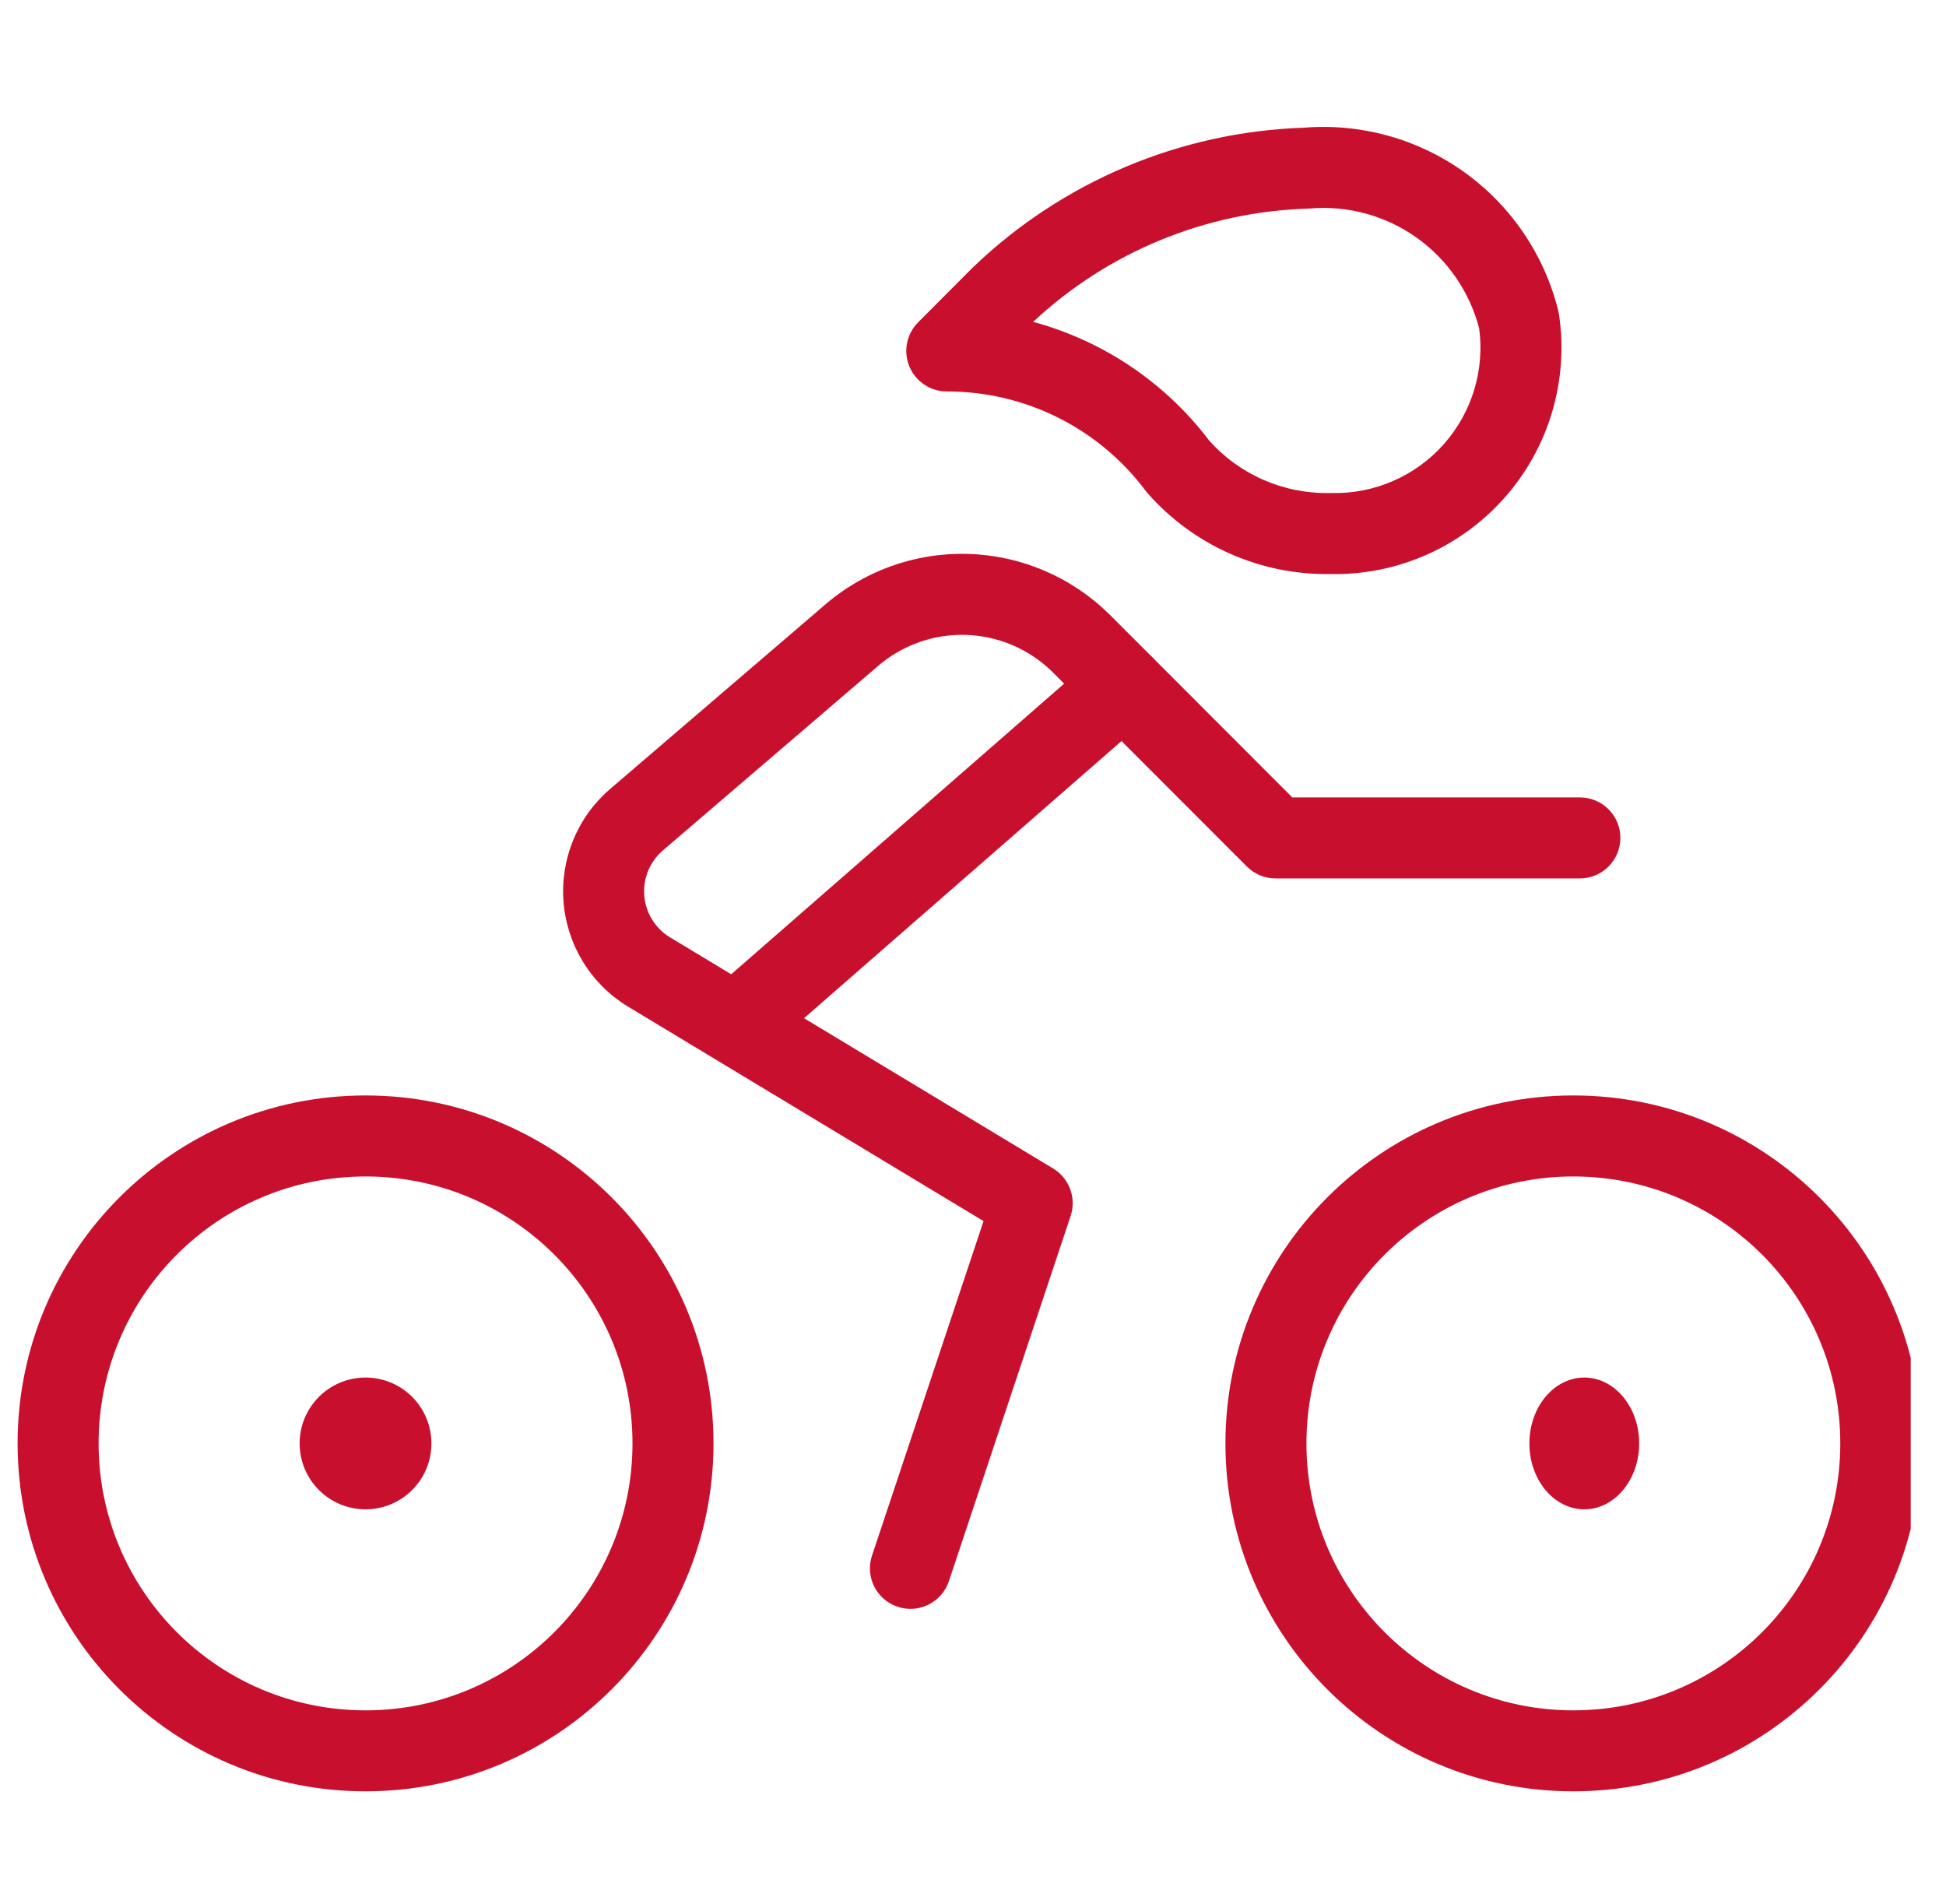 <svg width="46" height="45" viewBox="0 0 46 45" fill="none" xmlns="http://www.w3.org/2000/svg">
<g clip-path="url(#clip0_4979_12840)">
<path fill-rule="evenodd" clip-rule="evenodd" d="M30.813 3.019C32.163 2.908 33.509 3.279 34.611 4.068C35.72 4.862 36.509 6.026 36.836 7.35C36.843 7.38 36.849 7.41 36.853 7.44C36.967 8.212 36.91 8.999 36.687 9.747C36.464 10.495 36.08 11.185 35.563 11.768C35.045 12.352 34.406 12.816 33.691 13.127C32.982 13.435 32.215 13.586 31.442 13.569C30.632 13.582 29.829 13.419 29.087 13.093C28.339 12.764 27.671 12.276 27.13 11.662C27.113 11.643 27.097 11.623 27.082 11.603C26.535 10.872 25.826 10.279 25.01 9.871C24.194 9.463 23.294 9.252 22.382 9.253C21.994 9.254 21.645 9.021 21.496 8.663C21.348 8.306 21.429 7.894 21.702 7.62L22.997 6.321L23.013 6.306C25.12 4.288 27.898 3.118 30.813 3.019ZM33.497 5.625C32.759 5.097 31.857 4.85 30.953 4.929C30.935 4.931 30.917 4.932 30.9 4.932C28.486 5.009 26.184 5.961 24.422 7.608C24.919 7.743 25.403 7.927 25.866 8.158C26.936 8.693 27.868 9.468 28.59 10.422C28.942 10.815 29.375 11.127 29.858 11.34C30.352 11.557 30.887 11.664 31.427 11.654C31.441 11.654 31.455 11.654 31.47 11.654C31.971 11.667 32.468 11.57 32.928 11.37C33.387 11.171 33.797 10.873 34.13 10.498C34.462 10.123 34.709 9.68 34.852 9.2C34.991 8.734 35.029 8.245 34.965 7.764C34.741 6.901 34.222 6.144 33.497 5.625Z" fill="#C8102E"/>
<path fill-rule="evenodd" clip-rule="evenodd" d="M8.641 27.809C5.156 27.809 2.331 30.634 2.331 34.119C2.331 37.604 5.156 40.429 8.641 40.429C12.126 40.429 14.951 37.604 14.951 34.119C14.951 30.634 12.126 27.809 8.641 27.809ZM0.416 34.119C0.416 29.576 4.098 25.894 8.641 25.894C13.183 25.894 16.866 29.576 16.866 34.119C16.866 38.661 13.183 42.343 8.641 42.343C4.098 42.343 0.416 38.661 0.416 34.119Z" fill="#C8102E"/>
<path fill-rule="evenodd" clip-rule="evenodd" d="M37.191 27.809C33.707 27.809 30.882 30.634 30.882 34.119C30.882 37.604 33.707 40.429 37.191 40.429C40.676 40.429 43.501 37.604 43.501 34.119C43.501 30.634 40.676 27.809 37.191 27.809ZM28.967 34.119C28.967 29.576 32.649 25.894 37.191 25.894C41.734 25.894 45.416 29.576 45.416 34.119C45.416 38.661 41.734 42.343 37.191 42.343C32.649 42.343 28.967 38.661 28.967 34.119Z" fill="#C8102E"/>
<path fill-rule="evenodd" clip-rule="evenodd" d="M19.454 14.336C20.394 13.504 21.615 13.06 22.87 13.093C24.129 13.126 25.327 13.637 26.223 14.521L26.228 14.525L30.548 18.849H37.346C37.874 18.849 38.303 19.277 38.303 19.806C38.303 20.335 37.874 20.764 37.346 20.764H30.151C29.897 20.764 29.654 20.663 29.474 20.483L24.876 15.882C24.326 15.34 23.591 15.028 22.82 15.007C22.047 14.987 21.296 15.261 20.718 15.774L20.706 15.785L15.67 20.102C15.518 20.232 15.398 20.397 15.322 20.583C15.245 20.769 15.213 20.97 15.229 21.17C15.245 21.37 15.309 21.564 15.414 21.735C15.518 21.905 15.662 22.049 15.832 22.153L24.894 27.62C25.277 27.851 25.449 28.317 25.308 28.742L22.43 37.376C22.263 37.877 21.72 38.148 21.219 37.981C20.717 37.814 20.446 37.272 20.613 36.77L23.249 28.864L14.835 23.788C14.406 23.526 14.045 23.166 13.782 22.737C13.519 22.308 13.361 21.824 13.321 21.323C13.281 20.821 13.36 20.318 13.552 19.853C13.743 19.388 14.042 18.975 14.424 18.648C14.424 18.648 14.424 18.648 14.424 18.648L19.454 14.336Z" fill="#C8102E"/>
<path fill-rule="evenodd" clip-rule="evenodd" d="M27.275 15.579C27.622 15.978 27.581 16.582 27.183 16.93L18.118 24.843C17.72 25.191 17.115 25.15 16.767 24.752C16.42 24.354 16.461 23.749 16.859 23.401L25.924 15.488C26.322 15.14 26.927 15.181 27.275 15.579Z" fill="#C8102E"/>
<path d="M8.641 35.677C9.501 35.677 10.198 34.98 10.198 34.12C10.198 33.259 9.501 32.562 8.641 32.562C7.78 32.562 7.083 33.259 7.083 34.12C7.083 34.98 7.78 35.677 8.641 35.677Z" fill="#C8102E"/>
<path d="M37.45 35.677C38.166 35.677 38.747 34.98 38.747 34.12C38.747 33.259 38.166 32.562 37.45 32.562C36.733 32.562 36.152 33.259 36.152 34.12C36.152 34.98 36.733 35.677 37.45 35.677Z" fill="#C8102E"/>
</g>
<defs>
<clipPath id="clip0_4979_12840">
<rect width="45" height="45" fill="white" transform="translate(0.166)"/>
</clipPath>
</defs>
</svg>

